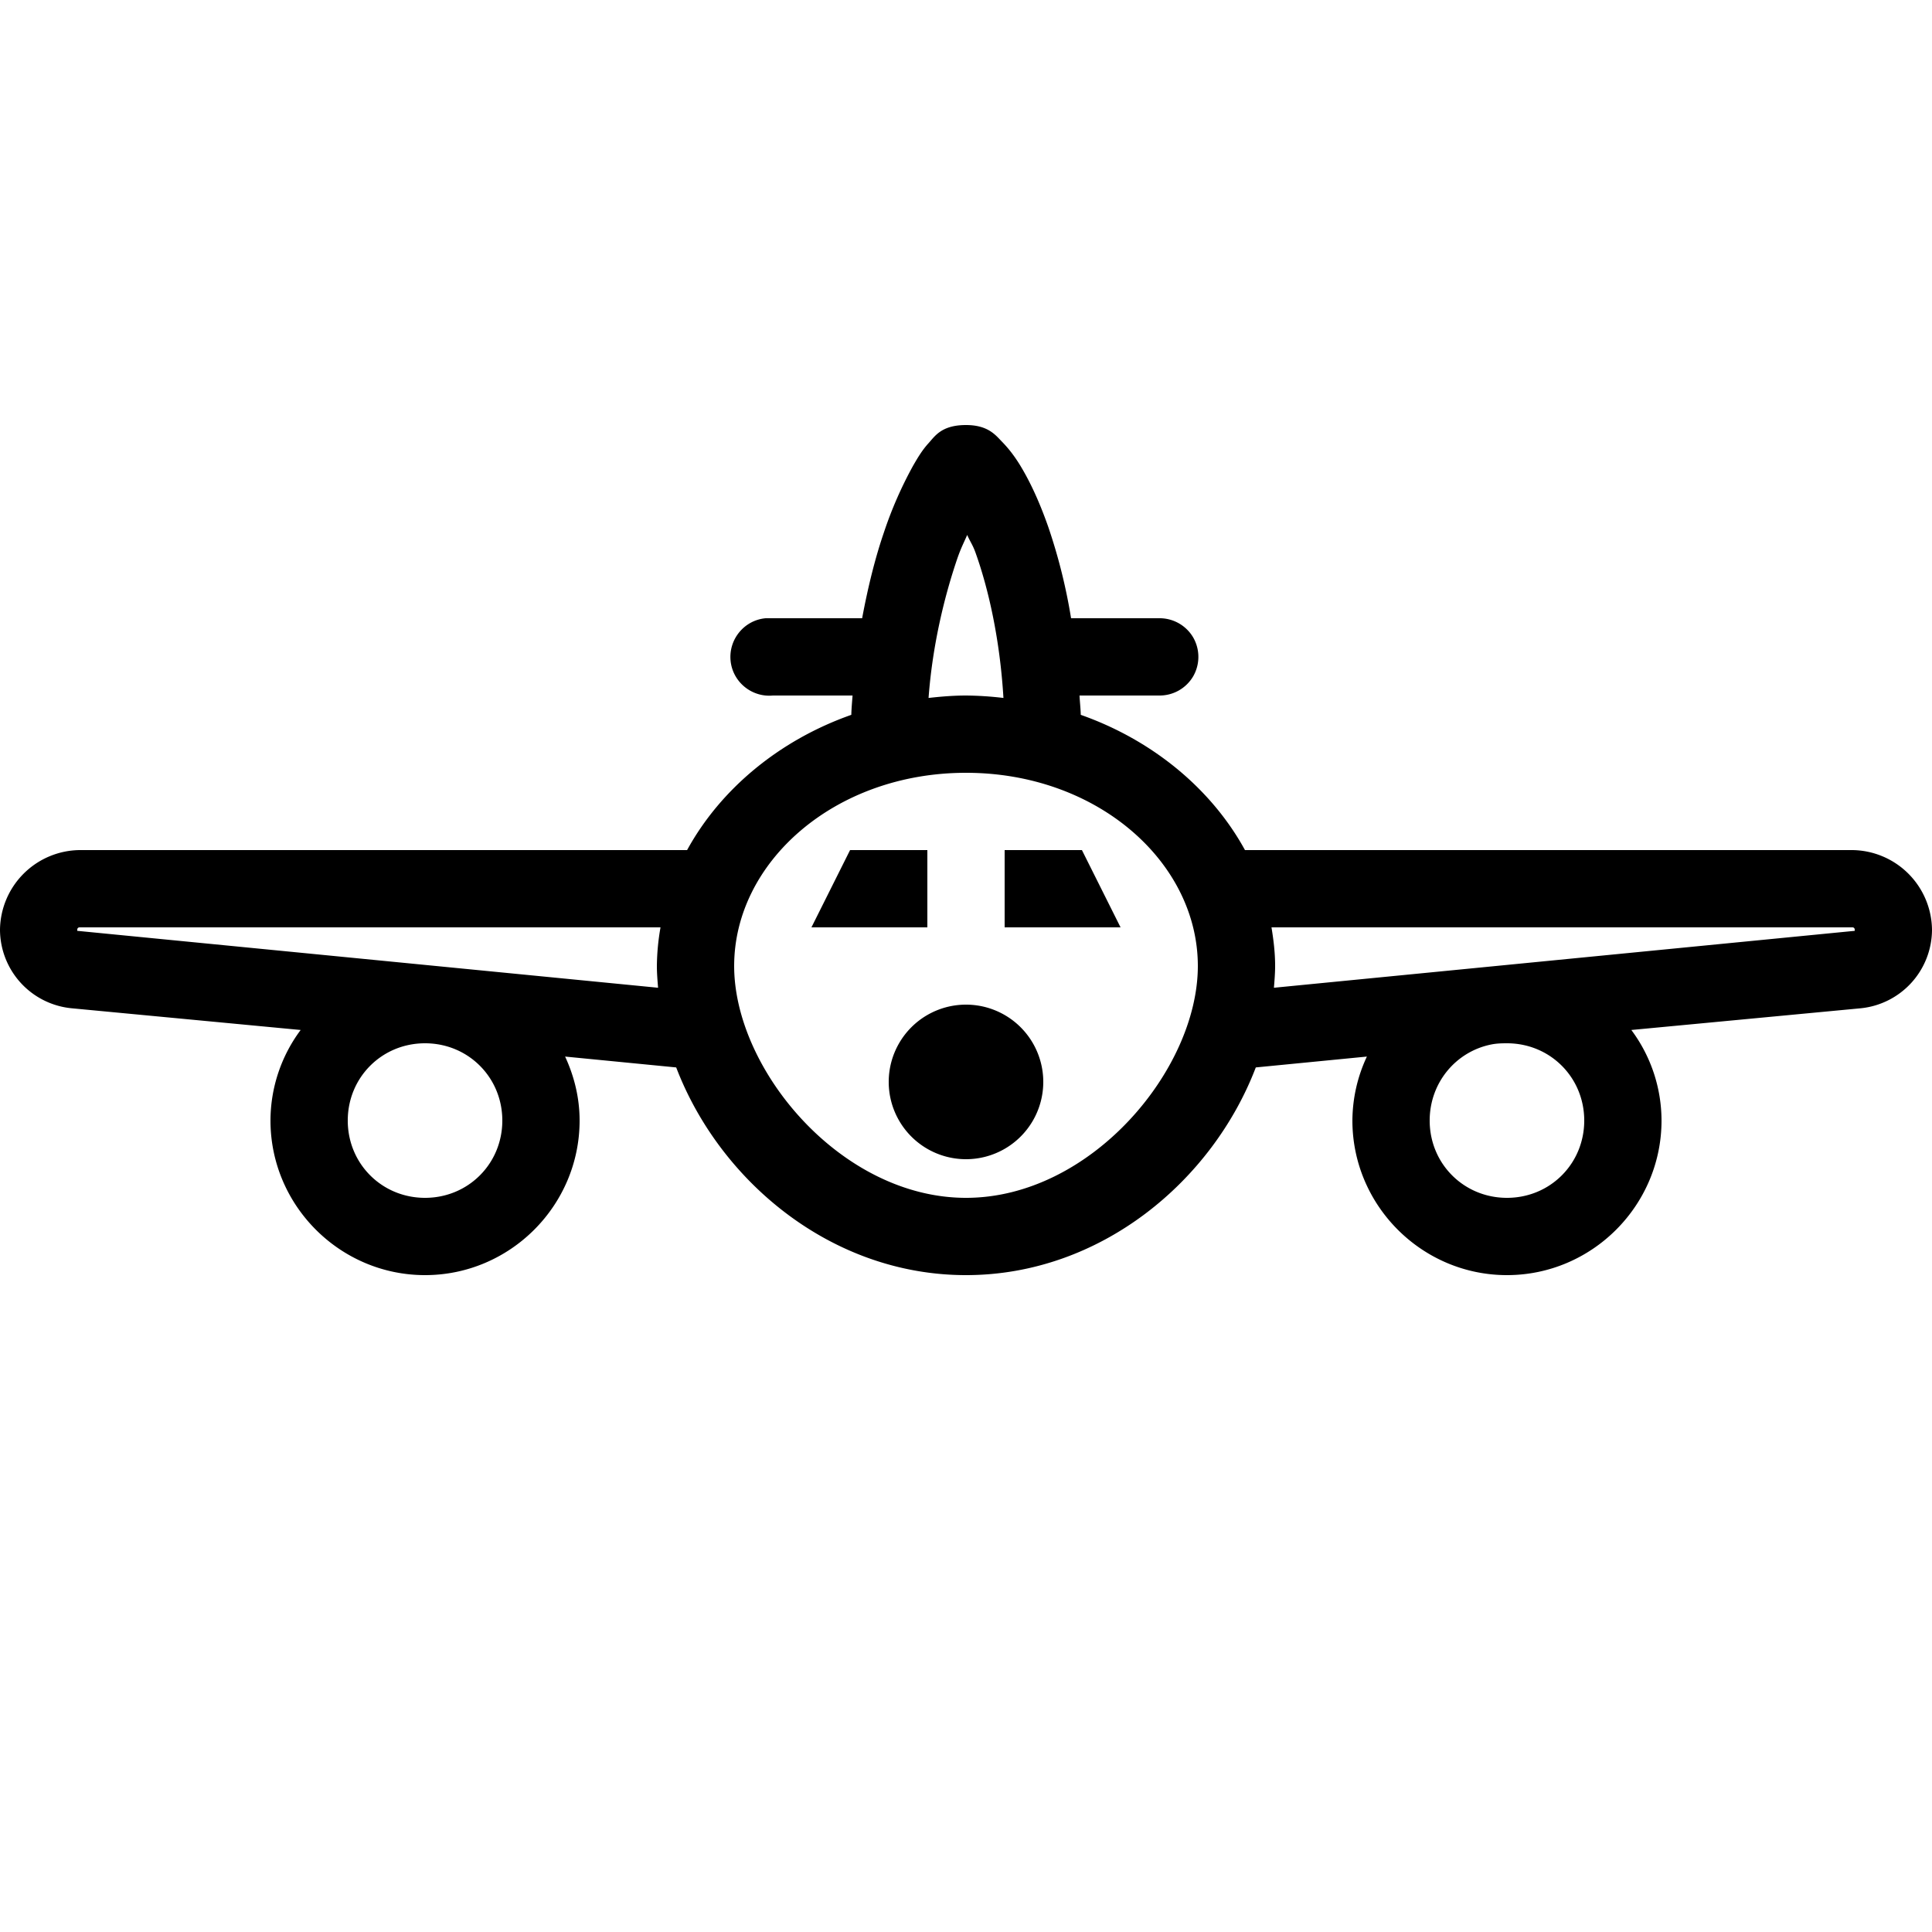 <svg xmlns="http://www.w3.org/2000/svg" width="50" height="50"><path d="M25 11c-.637 0-.805.29-.969.469-.164.18-.277.37-.406.594a10.338 10.338 0 0 0-.75 1.718c-.223.649-.41 1.399-.563 2.219h-2.498c-.551.05-.958.543-.907 1.094.051.55.543.957 1.094.906h2.063c-.012.168-.028.328-.032.5-1.851.652-3.379 1.91-4.25 3.5H2.063A2.086 2.086 0 0 0 0 24.063a2.05 2.05 0 0 0 1.844 2.03l5.937.563A3.93 3.93 0 0 0 7 29c0 2.2 1.8 4 4 4s4-1.8 4-4c0-.59-.14-1.148-.375-1.656l2.875.281C18.621 30.559 21.512 33 25 33c3.488 0 6.379-2.441 7.5-5.375l2.875-.281A3.942 3.942 0 0 0 35 29c0 2.2 1.8 4 4 4s4-1.8 4-4a3.93 3.93 0 0 0-.781-2.344l5.937-.562A2.05 2.05 0 0 0 50 24.062 2.086 2.086 0 0 0 47.937 22H32.22c-.871-1.59-2.399-2.848-4.25-3.5-.004-.172-.024-.332-.032-.5H30c.36.004.695-.184.879-.496a1.01 1.01 0 0 0 0-1.008c-.184-.312-.52-.5-.879-.496h-2.281a14.415 14.415 0 0 0-.594-2.375c-.238-.676-.488-1.203-.75-1.625-.133-.21-.27-.39-.438-.563-.167-.17-.359-.437-.937-.437zm.031 2.844c.074.172.145.258.219.469.336.94.629 2.246.719 3.75A8.834 8.834 0 0 0 25 18c-.324 0-.652.027-.969.063.102-1.38.418-2.657.75-3.625.09-.258.16-.387.25-.594zM25 20c3.402 0 6 2.316 6 5s-2.77 6-6 6-6-3.316-6-6 2.598-5 6-5zm-3 2-1 2h3v-2zm4 0v2h3l-1-2zM2.062 24h15.032A6.025 6.025 0 0 0 17 25c0 .184.016.379.031.563l-15-1.47c-.035-.003-.031.005-.031-.03 0-.04.023-.063.063-.063zm30.844 0h15.032c.039 0 .062.023.062.063 0 .035.004.027-.031.03l-15 1.47c.015-.184.031-.38.031-.563 0-.344-.04-.672-.094-1zM25 26a1.999 1.999 0 1 0 0 4 1.999 1.999 0 1 0 0-4zm-14 1c1.117 0 2 .883 2 2s-.883 2-2 2-2-.883-2-2 .883-2 2-2zm28 0c1.117 0 2 .883 2 2s-.883 2-2 2-2-.883-2-2c0-.977.676-1.785 1.594-1.969.133-.027.265-.031.406-.031z"/></svg>